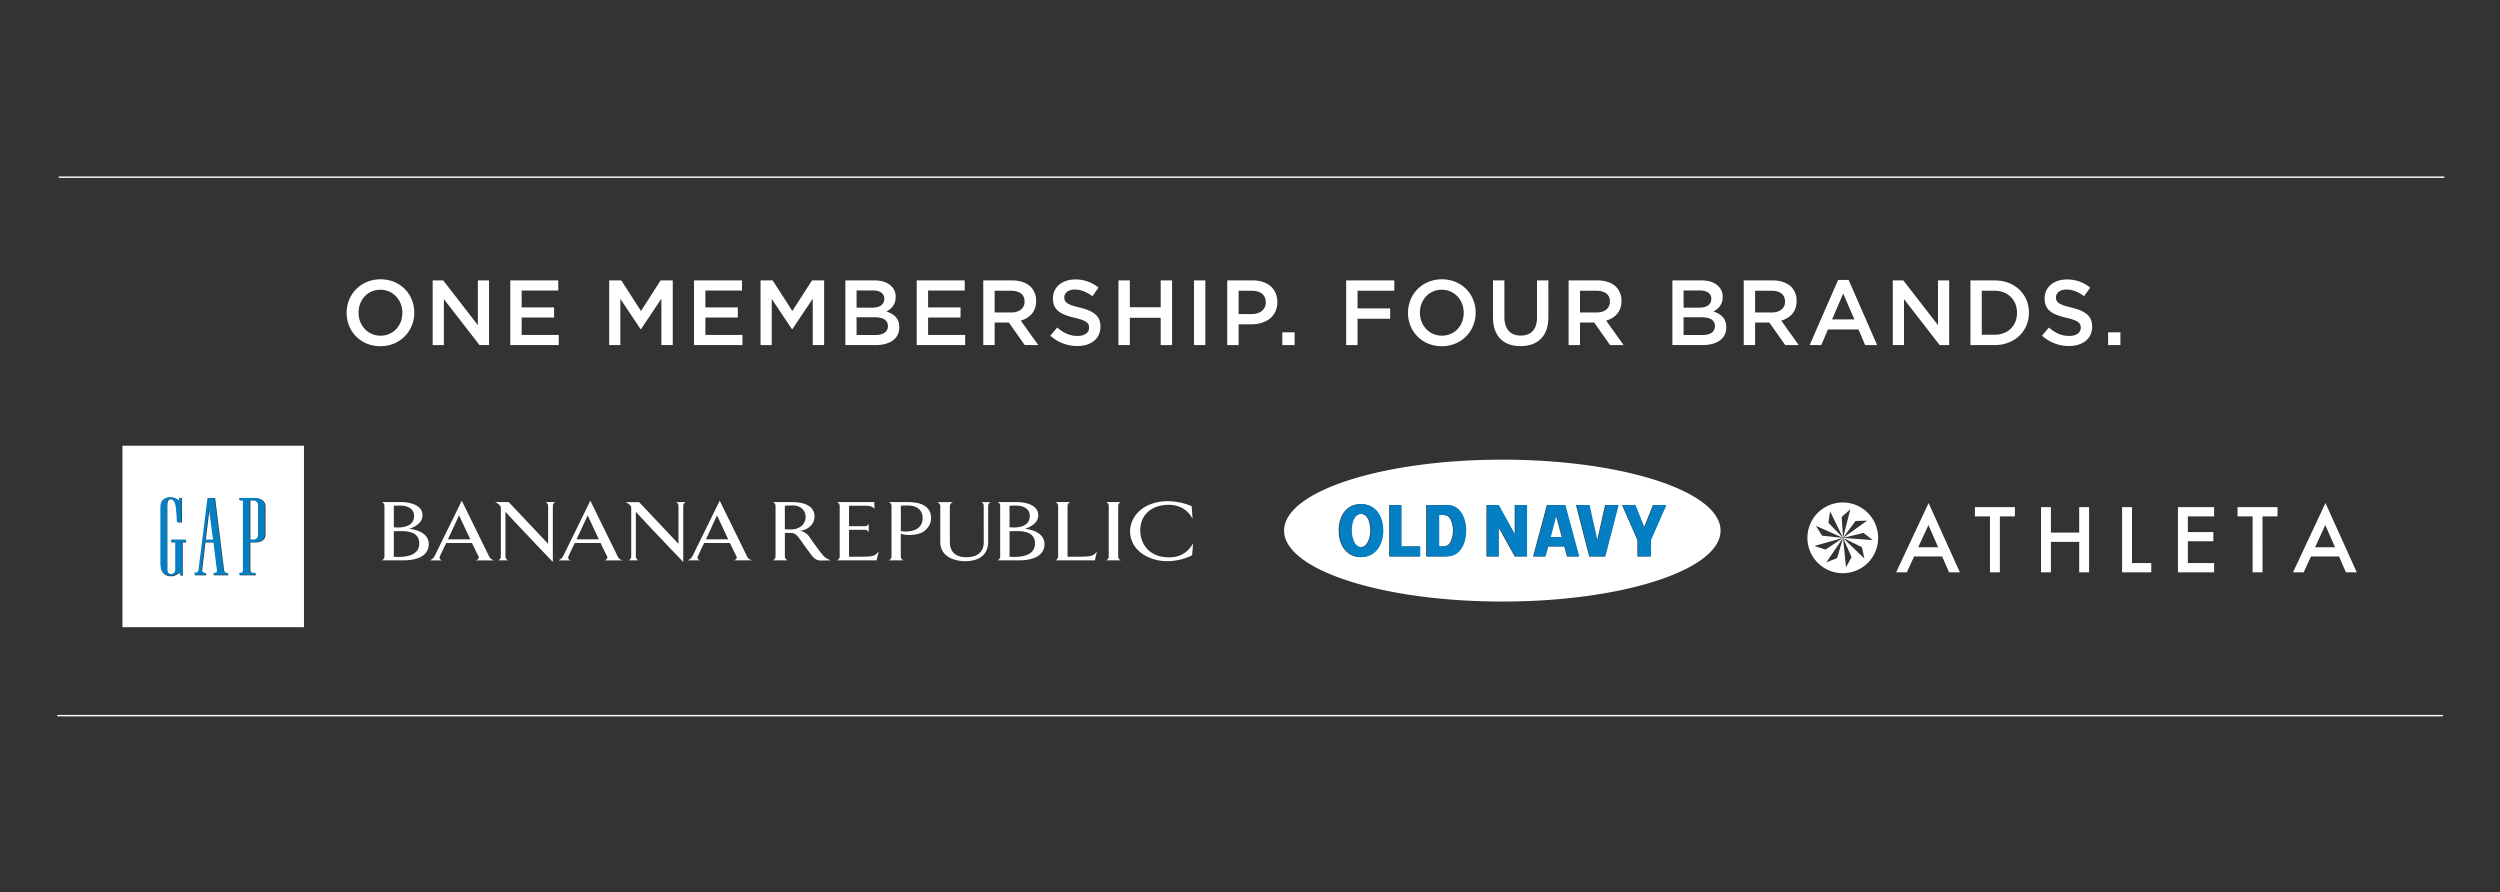 <svg id="ILP_Brand_Lockup2.svg" xmlns="http://www.w3.org/2000/svg" width="1748" height="624" viewBox="0 0 1748 624">
  <rect x="0" y="0" width="1748" height="624" fill="#333333" stroke="none"/>
  <defs>
    <style>
      .cls-1 {
        fill: none;
      }

      .cls-2, .cls-3 {
        fill: #fff;
      }

      .cls-2, .cls-4 {
        fill-rule: evenodd;
      }

      .cls-4 {
        fill: #057fc4;
      }
    </style>
  </defs>
  <rect class="cls-1" width="1748" height="624"/>
  <path id="ONE_MEMBERSHIP._FOUR_BRANDS." data-name="ONE MEMBERSHIP. FOUR BRANDS." class="cls-2" d="M265.949,242.065c13.893,0,23.715-10.661,23.715-23.391v-0.129c0-12.73-9.693-23.263-23.585-23.263s-23.715,10.662-23.715,23.392V218.8C242.364,231.533,252.056,242.065,265.949,242.065Zm0.13-7.366c-8.982,0-15.38-7.237-15.38-16.025v-0.129c0-8.788,6.268-15.961,15.25-15.961s15.379,7.3,15.379,16.09V218.8C281.328,227.591,275.06,234.7,266.079,234.7Zm36.442,6.591h7.819V209.11l24.942,32.18h6.656V196.058h-7.819v31.275l-24.232-31.275h-7.366V241.29Zm54.276,0h33.86v-7.108H364.745V222.034h22.681v-7.108H364.745v-11.76h25.589v-7.108H356.8V241.29Zm69.138,0h7.819V208.981l14.151,21.195h0.259l14.28-21.324V241.29h7.948V196.058h-8.465l-13.763,21.388L434.4,196.058h-8.465V241.29Zm59.317,0h33.86v-7.108H493.2V222.034h22.681v-7.108H493.2v-11.76h25.589v-7.108H485.252V241.29Zm46.523,0h7.819V208.981l14.151,21.195H554l14.28-21.324V241.29h7.948V196.058h-8.465L554,217.446,540.24,196.058h-8.465V241.29Zm59.317,0h20.937c10.08,0,16.736-4.329,16.736-12.407v-0.129c0-6.138-3.683-9.176-8.982-10.985,3.36-1.745,6.462-4.652,6.462-10.08V207.56a10.128,10.128,0,0,0-3.038-7.5c-2.584-2.585-6.655-4.006-11.825-4.006h-20.29V241.29ZM618.3,208.981c0,4.136-3.425,6.139-8.53,6.139H598.911V203.1h11.438c5.1,0,7.948,2.2,7.948,5.751v0.129Zm2.52,18.933v0.129c0,4.071-3.3,6.2-8.724,6.2H598.911V221.84h12.6C617.78,221.84,620.817,224.1,620.817,227.914Zm20.158,13.376h33.86v-7.108H648.923V222.034H671.6v-7.108H648.923v-11.76h25.588v-7.108H640.975V241.29Zm46.523,0h7.948V225.523H705.4l11.114,15.767h9.435l-12.213-17.124c6.268-1.809,10.726-6.268,10.726-13.7v-0.129a13.674,13.674,0,0,0-3.747-9.757c-2.908-2.843-7.367-4.523-13.053-4.523H687.5V241.29Zm7.948-22.81V203.3h11.566c5.881,0,9.37,2.649,9.37,7.5v0.13c0,4.587-3.619,7.56-9.3,7.56H695.446Zm57.831,23.456c9.5,0,16.154-5.04,16.154-13.5V228.3c0-7.5-4.911-10.921-14.474-13.247-8.723-2.068-10.791-3.618-10.791-7.108v-0.129c0-2.972,2.714-5.363,7.366-5.363,4.136,0,8.207,1.615,12.278,4.652l4.264-6.009a25.07,25.07,0,0,0-16.413-5.687c-8.981,0-15.443,5.364-15.443,13.118v0.129c0,8.336,5.428,11.179,15.056,13.505,8.4,1.939,10.209,3.683,10.209,6.914v0.129c0,3.361-3.1,5.687-8.012,5.687-5.557,0-9.951-2.133-14.281-5.88l-4.781,5.686A27.862,27.862,0,0,0,753.277,241.936Zm28.754-.646h7.948V222.228h21.582V241.29h7.948V196.058h-7.948v18.8H789.979v-18.8h-7.948V241.29Zm52.79,0h7.948V196.058h-7.948V241.29Zm23.261,0h7.948V226.751h8.982c9.951,0,18.093-5.3,18.093-15.444v-0.129c0-9.111-6.591-15.12-17.188-15.12H858.082V241.29Zm7.948-21.712V203.3h9.24c5.945,0,9.758,2.778,9.758,8.077V211.5c0,4.717-3.748,8.077-9.758,8.077h-9.24Zm30.563,21.712h8.6v-8.917h-8.6v8.917Zm44.649,0h7.948V222.874H972v-7.237H949.19V203.3h25.718v-7.237H941.242V241.29Zm66.808,0.775c13.9,0,23.72-10.661,23.72-23.391v-0.129c0-12.73-9.69-23.263-23.59-23.263s-23.711,10.662-23.711,23.392V218.8C984.469,231.533,994.162,242.065,1008.05,242.065Zm0.13-7.366c-8.978,0-15.375-7.237-15.375-16.025v-0.129c0-8.788,6.268-15.961,15.245-15.961s15.38,7.3,15.38,16.09V218.8C1023.43,227.591,1017.17,234.7,1008.18,234.7Zm54.99,7.3c11.83,0,19.45-6.785,19.45-20.29V196.058h-7.95V222.1c0,8.335-4.33,12.535-11.37,12.535-7.11,0-11.44-4.458-11.44-12.859V196.058h-7.94V222.1C1043.92,235.216,1051.41,242,1063.17,242Zm33.6-.711h7.95V225.523h9.95l11.11,15.767h9.44l-12.21-17.124c6.26-1.809,10.72-6.268,10.72-13.7v-0.129a13.676,13.676,0,0,0-3.75-9.757c-2.9-2.843-7.36-4.523-13.05-4.523h-20.16V241.29Zm7.95-22.81V203.3h11.57c5.88,0,9.36,2.649,9.36,7.5v0.13c0,4.587-3.61,7.56-9.3,7.56h-11.63Zm64.61,22.81h20.94c10.08,0,16.73-4.329,16.73-12.407v-0.129c0-6.138-3.68-9.176-8.98-10.985,3.36-1.745,6.46-4.652,6.46-10.08V207.56a10.137,10.137,0,0,0-3.03-7.5c-2.59-2.585-6.66-4.006-11.83-4.006h-20.29V241.29Zm27.21-32.309c0,4.136-3.43,6.139-8.53,6.139h-10.86V203.1h11.44c5.1,0,7.95,2.2,7.95,5.751v0.129Zm2.52,18.933v0.129c0,4.071-3.3,6.2-8.73,6.2h-13.18V221.84h12.6C1196.02,221.84,1199.06,224.1,1199.06,227.914Zm20.15,13.376h7.95V225.523h9.95l11.12,15.767h9.43l-12.21-17.124c6.27-1.809,10.73-6.268,10.73-13.7v-0.129a13.676,13.676,0,0,0-3.75-9.757c-2.91-2.843-7.37-4.523-13.05-4.523h-20.17V241.29Zm7.95-22.81V203.3h11.57c5.88,0,9.37,2.649,9.37,7.5v0.13c0,4.587-3.62,7.56-9.31,7.56h-11.63Zm38.13,22.81h8.14l4.65-10.92h21.39l4.59,10.92h8.4l-19.91-45.556h-7.36Zm15.7-17.964,7.75-18.093,7.82,18.093h-15.57Zm42.45,17.964h7.82V209.11l24.94,32.18h6.66V196.058h-7.82v31.275l-24.23-31.275h-7.37V241.29Zm54.28,0h16.86c14.22,0,24.04-9.886,24.04-22.616v-0.129c0-12.73-9.82-22.487-24.04-22.487h-16.86V241.29Zm16.86-38c9.5,0,15.7,6.526,15.7,15.379V218.8c0,8.853-6.2,15.25-15.7,15.25h-8.92V203.3h8.92Zm52.08,38.641c9.5,0,16.16-5.04,16.16-13.5V228.3c0-7.5-4.91-10.921-14.48-13.247-8.72-2.068-10.79-3.618-10.79-7.108v-0.129c0-2.972,2.71-5.363,7.37-5.363,4.13,0,8.2,1.615,12.27,4.652l4.27-6.009a25.071,25.071,0,0,0-16.41-5.687c-8.99,0-15.45,5.364-15.45,13.118v0.129c0,8.336,5.43,11.179,15.06,13.505,8.4,1.939,10.21,3.683,10.21,6.914v0.129c0,3.361-3.1,5.687-8.01,5.687-5.56,0-9.96-2.133-14.28-5.88l-4.79,5.686A27.879,27.879,0,0,0,1446.66,241.936Zm27.33-.646h8.6v-8.917h-8.6v8.917Z"/>
  <rect class="cls-3" x="41.063" y="123.375" width="1667.997" height="1"/>
  <rect id="Rectangle_1_copy" data-name="Rectangle 1 copy" class="cls-3" x="40.063" y="499.875" width="1667.997" height="1"/>
  <path id="gap2" class="cls-2" d="M85.615,311.636V438.554H212.534V311.636H85.615Zm34.394,67.643h2.9V398.63a3.03,3.03,0,0,1-3,3.117,2.973,2.973,0,0,1-2.876-3.117V353.2c0-1.264.249-4.176,2.387-4.159,1.745,0.027,2.956,1.621,3.535,4.061a69.344,69.344,0,0,1,.971,11.016c0,0.89.3,1.185,1.265,1.185h2.065V348.235h-1.682v0.828c-0.01.855-.553,0.784-1.007,0.517a9.725,9.725,0,0,0-5.147-1.817c-2.832.009-6.929,1.256-6.937,6.715v40.154c0.053,6.972,3.749,8.255,7.364,8.308,2.823,0.009,4.079-1.5,5.174-2.03,0.712-.338,1.274.552,1.274,1.576h1.469V379.279h2.377v-1.737H120.009v1.737Zm60.944-15.662v10.66a3.04,3.04,0,0,1-3.161,3.223h-2.708V349.876h2.468a3.4,3.4,0,0,1,3.4,3.482v10.259Zm-3.383-15.335h-9.8v1.594h2.583V399.39c-0.054,1.068-.463,1.469-2.057,1.532h-0.526v1.371h11.052v-1.371h-1.167c-1.852-.072-2.529-0.82-2.574-2.423V379.308h3.224c4.684,0,7.356-2.244,7.356-5.263V354c0-3.011-2.306-5.718-8.094-5.718m-20.912,50.173V398.5l-6.233-50.235H150.4v0.018h-4.9l-6.287,50.324c-0.347,1.594-.374,2.013-2.8,2.138v1.549h7.738v-1.38a3.7,3.7,0,0,1-2.4-.713,1.811,1.811,0,0,1-.419-1.068l2.342-19.85h5.975l2.467,19.823c-0.018,1.247-.143,1.71-1.647,1.808h-0.758v1.38h9.841v-1.38h-0.258a2.509,2.509,0,0,1-2.637-2.458m-12.752-20.883,2.574-21.738,2.938,21.738h-5.512Z"/>
  <path id="gap1" class="cls-4" d="M119.687,379h2.891v19.245a3.015,3.015,0,0,1-2.989,3.1,2.959,2.959,0,0,1-2.866-3.1V353.055c0-1.258.249-4.154,2.378-4.136,1.738,0.026,2.945,1.612,3.521,4.039a68.8,68.8,0,0,1,.967,10.955c0,0.885.3,1.178,1.26,1.178h2.058V348.122h-1.676v0.823c-0.009.851-.55,0.78-1,0.514a9.7,9.7,0,0,0-5.127-1.807c-2.821.009-6.9,1.249-6.911,6.678v39.934c0.053,6.935,3.735,8.21,7.337,8.263,2.812,0.009,4.062-1.487,5.154-2.019,0.709-.336,1.269.549,1.269,1.568h1.463V379h2.368v-1.727H119.687V379ZM180.4,363.42v10.6a3.026,3.026,0,0,1-3.149,3.206h-2.7V349.754h2.458a3.383,3.383,0,0,1,3.388,3.463v10.2Zm-3.37-15.251h-9.759v1.585h2.573V399c-0.054,1.063-.462,1.462-2.049,1.524h-0.524v1.364h11.009V400.52h-1.162c-1.845-.071-2.52-0.815-2.564-2.409V379.025h3.211c4.667,0,7.328-2.232,7.328-5.234V353.855c0-2.994-2.3-5.686-8.063-5.686m-20.831,49.9v0.045l-6.209-49.96h-0.028v0.018H145.08l-6.263,50.048c-0.346,1.585-.373,2-2.785,2.126v1.541h7.708v-1.373a3.694,3.694,0,0,1-2.4-.709,1.8,1.8,0,0,1-.416-1.062L143.261,379h5.953l2.457,19.714c-0.018,1.24-.142,1.7-1.641,1.8h-0.754v1.373h9.8v-1.373h-0.257a2.5,2.5,0,0,1-2.626-2.445m-12.7-20.768,2.563-21.619,2.928,21.619h-5.491Z"/>
  <path id="ON2" class="cls-2" d="M1050.42,321.4c-84.266,0-152.581,22.213-152.581,49.593S966.154,420.6,1050.42,420.6s152.59-22.214,152.59-49.608S1134.68,321.4,1050.42,321.4ZM951.4,352.449c-9.508-.006-15.362,7.49-15.368,18.643,0,0.029,0,.054,0,0.082,0.02,10.582,5.915,18.377,15.341,18.381h0.011c9.454,0,15.349-7.827,15.358-18.44C966.756,359.965,960.9,352.458,951.4,352.449ZM951.4,382.542c-4.939,0-6.675-7.483-6.675-11.364,0-3.927,1-11.833,6.692-11.833s6.7,7.914,6.695,11.84C958.105,375.069,956.356,382.546,951.4,382.542Zm28.157-29.465h-8.228v36.007H992.6v-7H979.552v-29Zm40.678,3.889c-3.37-3.87-6.97-3.889-11.49-3.889H997.21v36.007h11.51c4.51,0,8.12-.1,11.49-3.961,3.21-3.588,4.48-8.637,4.54-13.836h0.01V370.88h-0.01C1024.71,365.657,1023.45,360.573,1020.23,356.966Zm-6.31,22.392c-1.51,2.5-3.85,2.725-6.03,2.725l-2.02,0V360.041h2.05c2.18,0,4.5.176,6.01,2.678A18.427,18.427,0,0,1,1013.92,379.358Zm45.15-5.41-11.47-20.871h-8.27v36.007h8.27l0.02-20.593,11.45,20.593h8.26V353.077h-8.26v20.871Zm22.53-20.871-9.66,36.007h8.4l1.84-7h11.54l1.88,7h8.23l-9.68-36.007H1081.6Zm2.3,22.451,3.99-15.157,4.07,15.157h-8.06Zm32.74,2.656-5.6-25.107h-9.13l9.24,36.007h10.96l9.28-36.007h-9.12Zm39.12-25.107-6.31,15.739-6.28-15.739h-9.06l10.75,24.522v11.485h9.18V377.6l10.77-24.526h-9.05Z"/>
  <path id="ON1" class="cls-4" d="M951.87,352.507c-9.5-.006-15.355,7.466-15.361,18.585,0,0.029,0,.053,0,0.081,0.02,10.549,5.912,18.32,15.334,18.324h0.01c9.451,0,15.343-7.8,15.351-18.382C967.214,360,961.361,352.516,951.87,352.507Zm-0.009,30c-4.937,0-6.671-7.46-6.671-11.328,0-3.916,1-11.8,6.688-11.8s6.7,7.889,6.692,11.8C958.568,375.057,956.82,382.509,951.861,382.506Zm28.144-29.373H971.78v35.9h21.269v-6.984H980.005V353.133Zm40.655,3.877c-3.36-3.859-6.96-3.877-11.48-3.877H997.654v35.9h11.506c4.51,0,8.11-.1,11.48-3.949,3.21-3.577,4.48-8.61,4.54-13.793h0.01V370.88h0C1025.14,365.674,1023.88,360.606,1020.66,357.01Zm-6.31,22.322c-1.5,2.5-3.84,2.717-6.02,2.717l-2.02,0V360.075h2.05c2.18,0,4.5.176,6.01,2.67A18.359,18.359,0,0,1,1014.35,379.332Zm45.14-5.393-11.47-20.806h-8.27v35.9h8.27l0.02-20.53,11.45,20.53h8.25v-35.9h-8.25v20.806ZM1082,353.133l-9.66,35.9h8.4l1.84-6.984h11.54l1.88,6.984h8.23l-9.68-35.9H1082Zm2.31,22.38,3.98-15.109,4.07,15.109h-8.05Zm32.71,2.649-5.59-25.029h-9.12l9.23,35.9h10.95l9.28-35.9h-9.11Zm39.1-25.029-6.3,15.689-6.27-15.689h-9.06l10.74,24.446v11.449h9.18V377.583l10.77-24.45h-9.06Z"/>
  <path id="br" class="cls-2" d="M293.163,379.913c0,8.929-10.157,9.481-14.554,9.481-1.99,0-3.255-.14-3.255-0.14v-17.8s3.394-.1,5.558-0.1c5.82,0,12.251,1.535,12.251,8.568m6.631,0.588c0-9.928-13.778-10.744-13.778-10.744s9.4-2.421,9.4-9.472c0-8.016-10.6-9.262-15.339-9.262H266.856a2.7,2.7,0,0,1,1.946,2.719v35.346a2.8,2.8,0,0,1-1.946,2.692h15.025c14.885,0,17.913-6.6,17.913-11.279m-10.27-19.839c0,7.534-7.844,8.139-11.264,8.139a27.617,27.617,0,0,1-2.906-.149V353.619s1.588-.114,4.564-0.114c4.589,0,9.606,1.947,9.606,7.157m434.144,19.251c0,8.929-10.156,9.481-14.536,9.481-2,0-3.263-.14-3.263-0.14v-17.8s3.411-.1,5.557-0.1c5.838,0,12.242,1.535,12.242,8.568m6.649,0.588c0-9.928-13.795-10.744-13.795-10.744s9.432-2.421,9.432-9.472c0-8.016-10.636-9.262-15.356-9.262H697.387a2.69,2.69,0,0,1,1.938,2.71v35.355a2.792,2.792,0,0,1-1.938,2.692H712.4c14.868,0,17.913-6.6,17.913-11.279m-10.278-19.839c0,7.534-7.845,8.139-11.23,8.139a27.905,27.905,0,0,1-2.94-.149V353.619s1.588-.114,4.58-0.114c4.581,0,9.59,1.947,9.59,7.157M345.371,391.811c-2.426-.982-2.914-1.692-3.472-2.946-1.109-2.3-19.031-38.757-19.031-38.757s-17.861,36.459-19.039,38.766c-0.61,1.14-1.256,1.8-3.175,2.937h8.455c-1.807-.6-2-1.587-1.475-2.937,0.305-.746,2.111-4.675,4.389-9.218h17.991c2.147,4.674,4.1,8.472,4.52,9.209,0.558,1.359.053,2.228-1.737,2.946h12.574ZM328.845,377.1H313.209c3.045-6.49,7.775-16.8,7.775-16.8s4.258,9.253,7.861,16.8m57.694-23.342v39.161s-33.114-34.618-33.114-35.214v31.407a2.744,2.744,0,0,0,1.964,2.667h-7.015a2.9,2.9,0,0,0,1.815-2.667V356.033c0-1.728,0-1.825-.856-2.789a8.627,8.627,0,0,0-3.176-2.184h9.555l27.528,29.171v-26.47a2.866,2.866,0,0,0-1.832-2.7h7.015a2.781,2.781,0,0,0-1.884,2.7m48.72,38.05c-2.434-.982-2.9-1.692-3.455-2.946-1.135-2.3-19.039-38.757-19.039-38.757s-17.834,36.459-19.038,38.757c-0.611,1.14-1.249,1.806-3.168,2.946h8.455c-1.806-.6-2.007-1.552-1.475-2.946,0.3-.737,2.1-4.666,4.4-9.209h17.992c2.155,4.674,4.083,8.472,4.511,9.209,0.558,1.394.053,2.228-1.728,2.946h12.547ZM418.742,377.1H403.106c3.054-6.49,7.792-16.778,7.792-16.778s4.223,9.227,7.844,16.778m58.976-23.319v39.144s-33.131-34.592-33.131-35.2v31.381a2.816,2.816,0,0,0,1.964,2.7h-7a2.973,2.973,0,0,0,1.8-2.7V356.056c0-1.754,0-1.851-.838-2.825a8.862,8.862,0,0,0-3.193-2.139h9.563l27.52,29.153V353.784a2.814,2.814,0,0,0-1.806-2.692H479.6a2.763,2.763,0,0,0-1.884,2.692m48.02,37.993c-2.434-.948-2.931-1.658-3.472-2.912-1.135-2.3-19.039-38.8-19.039-38.8s-17.879,36.5-19.039,38.8c-0.62,1.14-1.239,1.789-3.185,2.912h8.464c-1.806-.571-2.016-1.553-1.449-2.912,0.28-.737,2.086-4.666,4.363-9.209h17.992c2.146,4.648,4.118,8.472,4.528,9.209,0.542,1.359.07,2.21-1.736,2.912h12.573ZM509.187,377.1h-15.6c3.053-6.507,7.747-16.8,7.747-16.8s4.258,9.244,7.854,16.8m71.793,14.7a14.916,14.916,0,0,1-4.449-2.412c-2.984-2.825-10.427-13.77-10.427-13.77a10.651,10.651,0,0,0-6.753-4.535c4.319-.289,10.164-3.6,10.164-10.068,0-3.763-2.189-9.964-16.089-9.964h-13.07a2.842,2.842,0,0,1,1.9,2.632v35.424a3.049,3.049,0,0,1-1.9,2.693h10.373a3.113,3.113,0,0,1-1.963-2.693V372.608h4.04c3.613,0,5.087,2.578,6.893,4.973,2.417,3.359,4.939,7.025,8.49,11.533a7.355,7.355,0,0,0,5.689,2.815ZM563.3,361.2c0,6.3-5.192,8.99-10.5,8.99-1.8,0-4.04-.132-4.04-0.132V353.628s2.1-.228,5.218-0.228c7.382,0,9.319,5,9.319,7.8m49.626,30.582h-27.9c1.239-.535,2.094-1.254,2.094-2.684v-35.3a2.893,2.893,0,0,0-1.954-2.736h26.123l0.131,4.648c-1.387-1.4-2.853-2.088-5.82-2.088H593.646v14.314h11.316a3.16,3.16,0,0,0,2.426-1.684v5.841a3.261,3.261,0,0,0-2.426-1.657H593.646v18.813h8.079c7.5-.062,10.121-0.062,12.687-3.816Zm38.089-29.6c0-4.692-2.444-11.13-16.326-11.13h-13.28a2.976,2.976,0,0,1,1.946,2.737V389.1a3.013,3.013,0,0,1-1.954,2.683H631.76a2.8,2.8,0,0,1-1.936-2.683V373.17c5.331,1.815,11.639.456,13.777-.377,2.155-.842,7.417-4.088,7.417-10.613m-5.916.1c0,8.244-8.115,9.384-11.867,9.384a10.5,10.5,0,0,1-3.368-.438v-17.6a38.144,38.144,0,0,1,4.642-.2c6.972,0,10.593,3.429,10.593,8.858m45.829-8.493v25.093c-0.087,9.832-7.365,13.5-16.029,13.5-7.652,0-17.459-3.263-17.459-13.366V353.784a3.078,3.078,0,0,0-2.164-2.692h11.133a3.159,3.159,0,0,0-2.277,2.692V379.1c0,4.131,1.649,10.507,11.456,10.507,9.293,0,12.321-5.1,12.234-10.463l-0.01-25.356a2.7,2.7,0,0,0-1.788-2.692H692.8a2.76,2.76,0,0,0-1.867,2.692m74.629,38H737.9a2.888,2.888,0,0,0,1.937-2.684V353.759a2.777,2.777,0,0,0-1.937-2.7h10.418a2.832,2.832,0,0,0-1.884,2.7v35.486h7.451c8.316-.07,10.706-0.15,13.071-3.816Zm7.812,0a2.9,2.9,0,0,0,1.858-2.684V353.759a2.787,2.787,0,0,0-1.858-2.7h10.3a2.81,2.81,0,0,0-1.832,2.7V389.1a2.928,2.928,0,0,0,1.832,2.684h-10.3Zm60.127-3.524a38.775,38.775,0,0,1-17.5,4.079c-13.733,0-25.844-8.271-25.844-20.83,0-10.2,8.969-21.085,26.6-21.085a44.954,44.954,0,0,1,16.429,3.447s0.751,9.13.594,8.858c-4.442-8.858-13.062-9.761-16.439-9.761-13.271,0-20.086,8.042-20.086,17.76,0,8.674,5.489,18.944,20.008,18.944,3.123,0,11.6-.166,16.875-9.709,0.148-.175-0.638,8.3-0.638,8.3"/>
  <path id="athleta" class="cls-2" d="M1341.22,382.626l7.13-15.5,6.79,15.5h-13.92Zm-7.98,17.531,5.1-11.069h19.62l4.81,11.068h7.57l-21.87-48.434-22.68,48.434h7.45Zm47.61-45.574v6.463h10.54v39.11h6.92v-39.11h10.5v-6.463h-27.96Zm53.15,0h-6.91v45.573H1434v-21.28h19.78v21.28h6.91V354.583h-6.91v17.828H1434V354.583Zm49.77,0v45.573h20.4V393.7h-13.48V354.583h-6.92Zm64.35,0h-25.3v45.57h25.3v-6.463l-18.38,0V378.464h17.84V372h-17.84V361.048h18.38v-6.462Zm44.33,0h-27.96v6.466h10.54v39.105h6.92V361.049h10.5v-6.466Zm33.39,12.543,6.8,15.5-13.93,0Zm-15.11,33.03,5.1-11.068h19.63l4.81,11.068h7.57l-21.88-48.433-22.68,48.433h7.45Zm-322.09-24.042-4.12,14.086-7.56,3.006,11.68-17.092-12.27,8.155-7.73-2.529,20-5.626-14.67-1.593-4.29-6.883,18.96,8.476-10.21-10.6,1.17-8.006,9.04,18.6-0.97-14.641,6.08-5.391-5.11,20.032,8.73-11.838,8.13-.242-16.86,12.08,14.34-3.488,6.39,5.007-20.73-1.519,13.24,6.49,1.66,7.923-14.9-14.413,5.95,13.434-3.85,7.128Zm24.55,0.087a24.72,24.72,0,1,0-24.72,24.579,24.655,24.655,0,0,0,24.72-24.579"/>
</svg>
